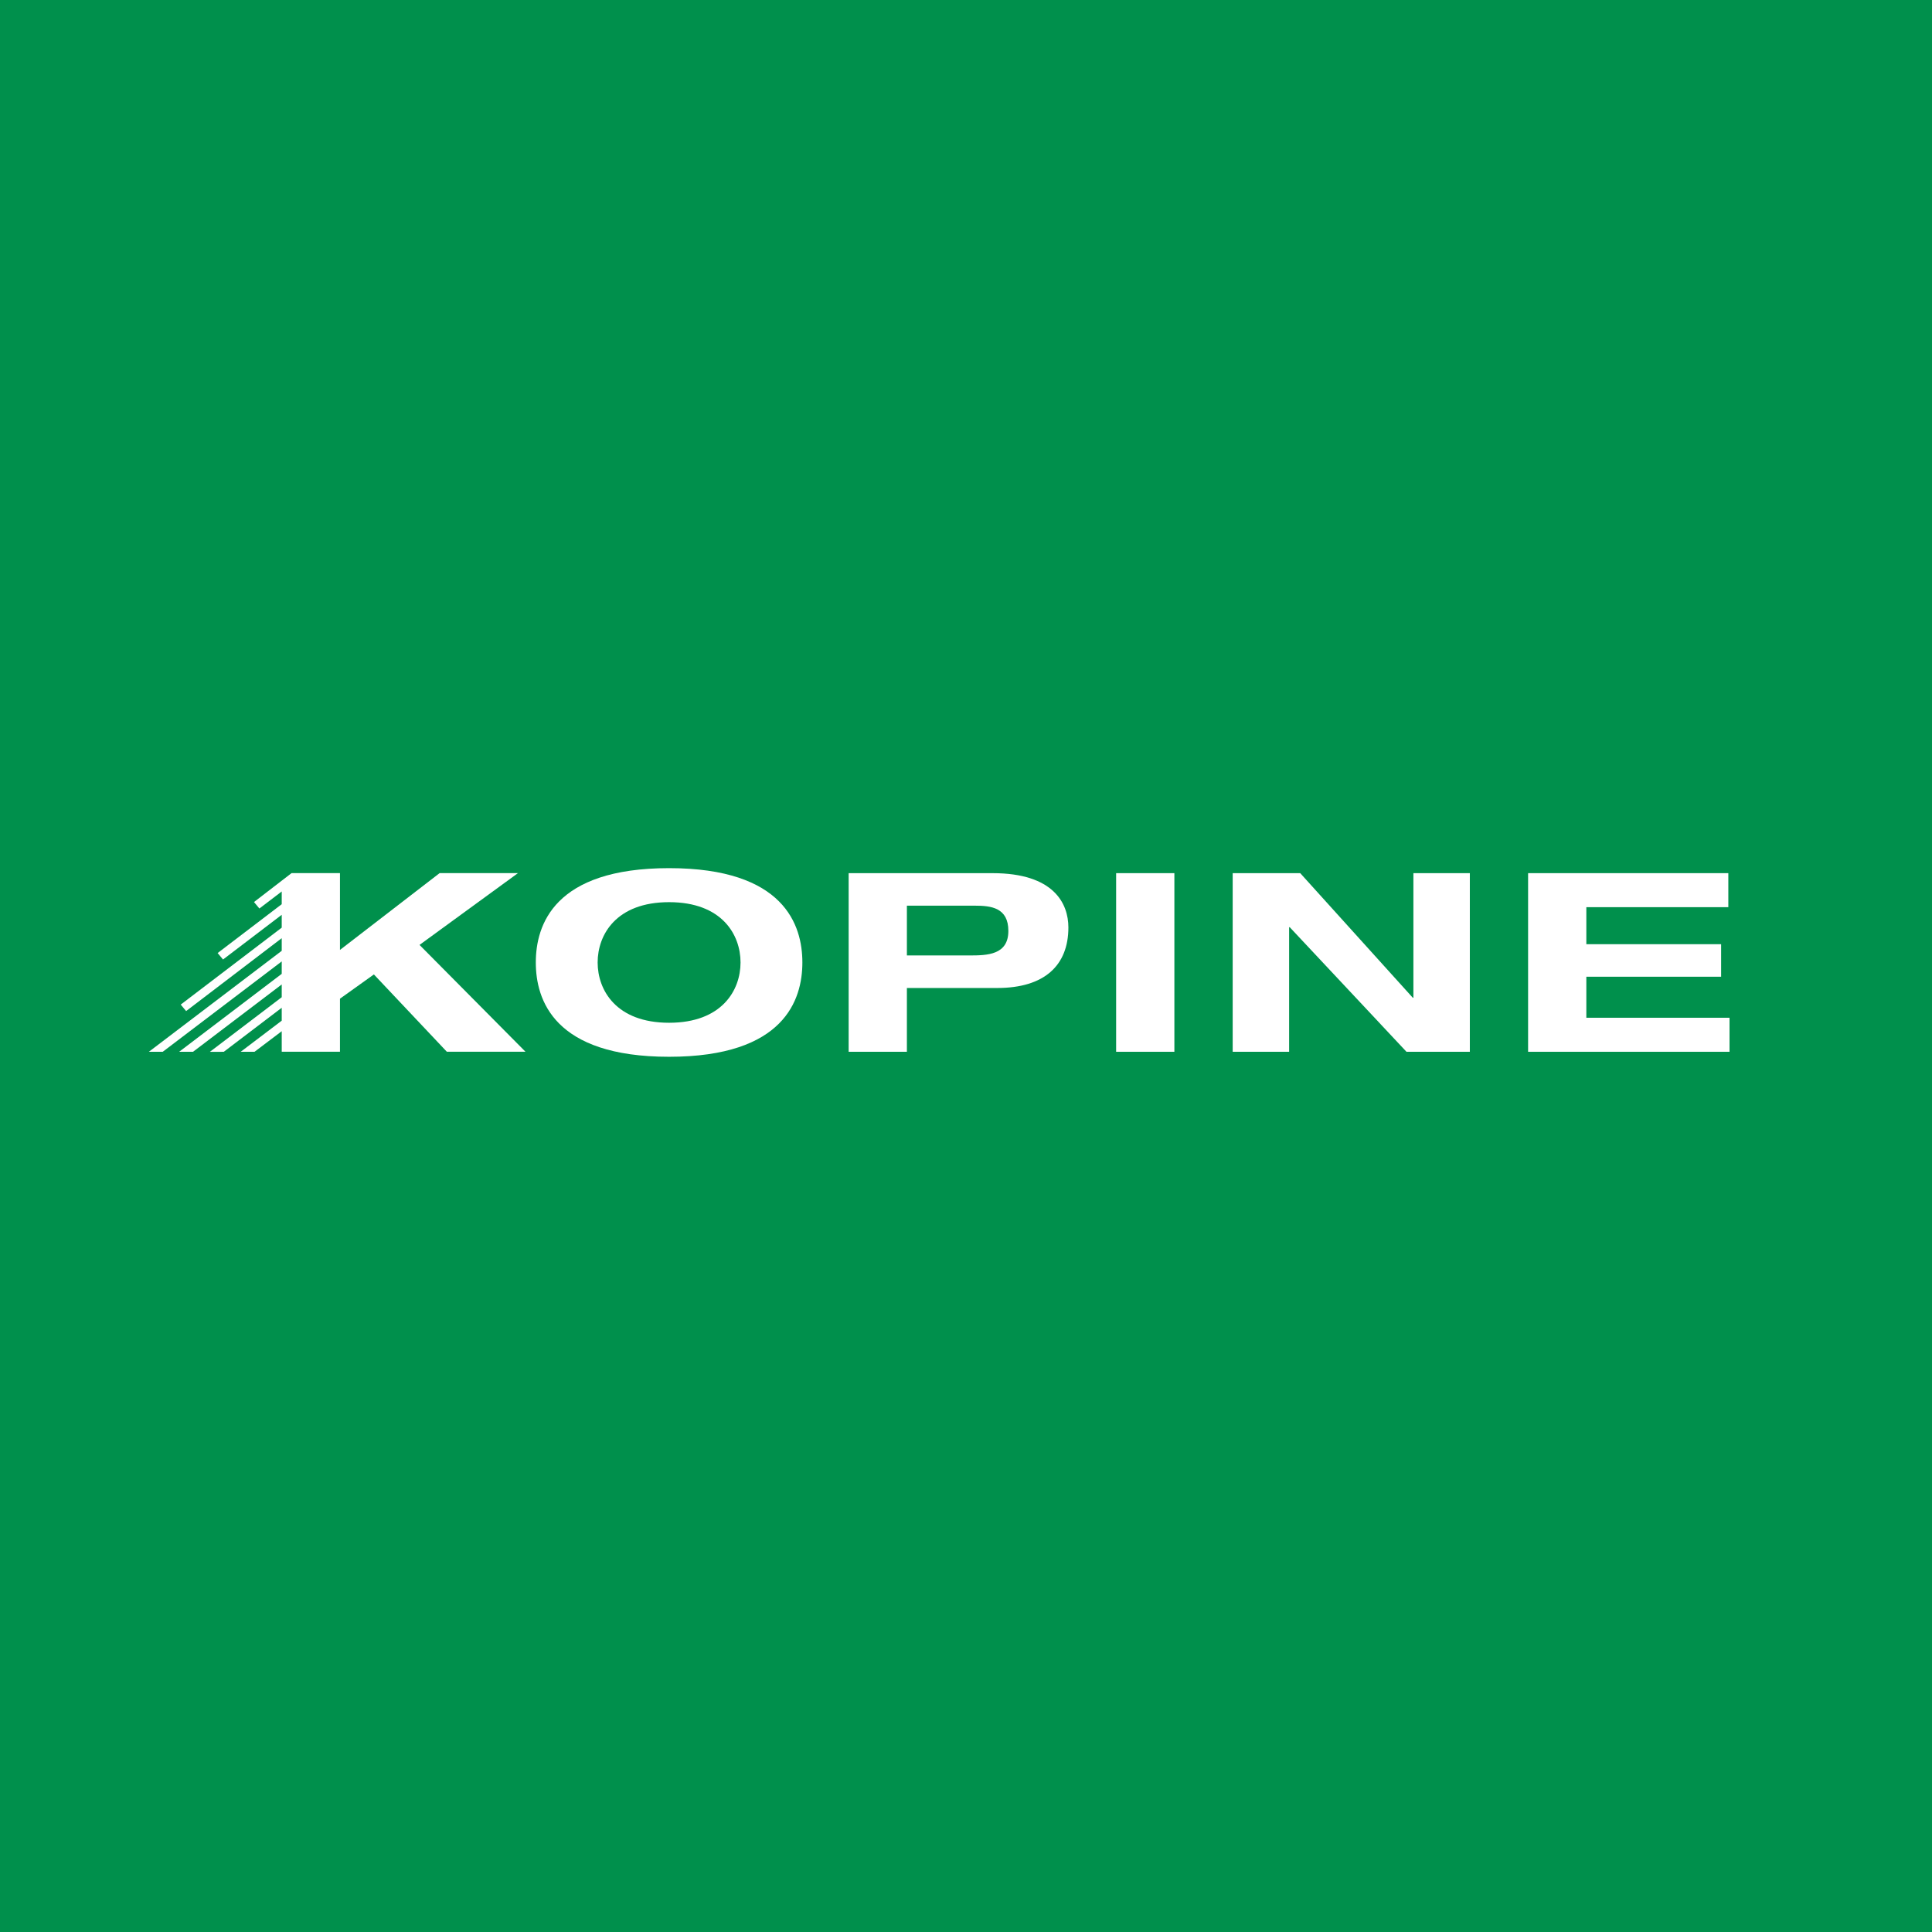 <?xml version="1.0" encoding="utf-8"?>
<!-- Generator: Adobe Illustrator 13.0.0, SVG Export Plug-In . SVG Version: 6.00 Build 14948)  -->
<!DOCTYPE svg PUBLIC "-//W3C//DTD SVG 1.0//EN" "http://www.w3.org/TR/2001/REC-SVG-20010904/DTD/svg10.dtd">
<svg version="1.0" id="Layer_1" xmlns="http://www.w3.org/2000/svg" xmlns:xlink="http://www.w3.org/1999/xlink" x="0px" y="0px"
	 width="192.756px" height="192.756px" viewBox="0 0 192.756 192.756" enable-background="new 0 0 192.756 192.756"
	 xml:space="preserve">
<g>
	<polygon fill-rule="evenodd" clip-rule="evenodd" fill="#00904C" points="0,0 192.756,0 192.756,192.756 0,192.756 0,0 	"/>
	<path fill-rule="evenodd" clip-rule="evenodd" fill="#FFFFFF" d="M53.458,96.025c0,3.72,1.796,9.41,13.297,9.41
		c11.5,0,13.298-5.69,13.298-9.41c0-3.718-1.798-9.41-13.298-9.41C55.254,86.616,53.458,92.307,53.458,96.025L53.458,96.025z
		 M59.627,96.025c0-2.771,1.856-6.016,7.128-6.016s7.129,3.245,7.129,6.016s-1.857,6.016-7.129,6.016S59.627,98.796,59.627,96.025
		L59.627,96.025z"/>
	<path fill-rule="evenodd" clip-rule="evenodd" fill="#FFFFFF" d="M90.481,90.359h6.769c1.646,0,3.354,0.2,3.354,2.521
		c0,2.396-2.097,2.446-3.894,2.446h-6.229V90.359L90.481,90.359z M84.67,104.937h5.811v-6.365h9.014c4.702,0,7.098-2.246,7.098-6.04
		c0-2.396-1.467-5.416-7.547-5.416H84.67V104.937L84.67,104.937z"/>
	<polygon fill-rule="evenodd" clip-rule="evenodd" fill="#FFFFFF" points="111.357,104.937 117.168,104.937 117.168,87.115 
		111.357,87.115 111.357,104.937 	"/>
	<polygon fill-rule="evenodd" clip-rule="evenodd" fill="#FFFFFF" points="141.015,99.545 140.955,99.545 129.724,87.115 
		122.985,87.115 122.985,104.937 128.616,104.937 128.616,92.507 128.676,92.507 140.326,104.937 146.646,104.937 146.646,87.115 
		141.015,87.115 141.015,99.545 	"/>
	<polygon fill-rule="evenodd" clip-rule="evenodd" fill="#FFFFFF" points="152.459,104.937 172.555,104.937 172.555,101.541 
		158.269,101.541 158.269,97.448 171.717,97.448 171.717,94.203 158.269,94.203 158.269,90.509 172.436,90.509 172.436,87.115 
		152.459,87.115 152.459,104.937 	"/>
	<polygon fill-rule="evenodd" clip-rule="evenodd" fill="#FFFFFF" points="52.428,104.932 41.856,94.274 51.68,87.11 43.862,87.11 
		33.919,94.774 33.919,87.11 29.09,87.11 25.342,89.996 25.88,90.641 28.108,88.943 28.108,90.211 21.714,95.085 22.252,95.73 
		28.108,91.27 28.108,92.551 18.031,100.229 18.569,100.875 28.108,93.602 28.108,94.862 14.85,104.938 16.235,104.938 
		28.108,95.921 28.108,97.16 17.872,104.938 19.258,104.938 28.108,98.219 28.108,99.492 20.937,104.944 22.328,104.938 
		28.108,100.544 28.108,101.832 24.013,104.938 25.393,104.938 28.108,102.884 28.109,104.932 33.919,104.932 33.919,99.64 
		37.303,97.22 44.581,104.932 52.428,104.932 	"/>
</g>
</svg>
